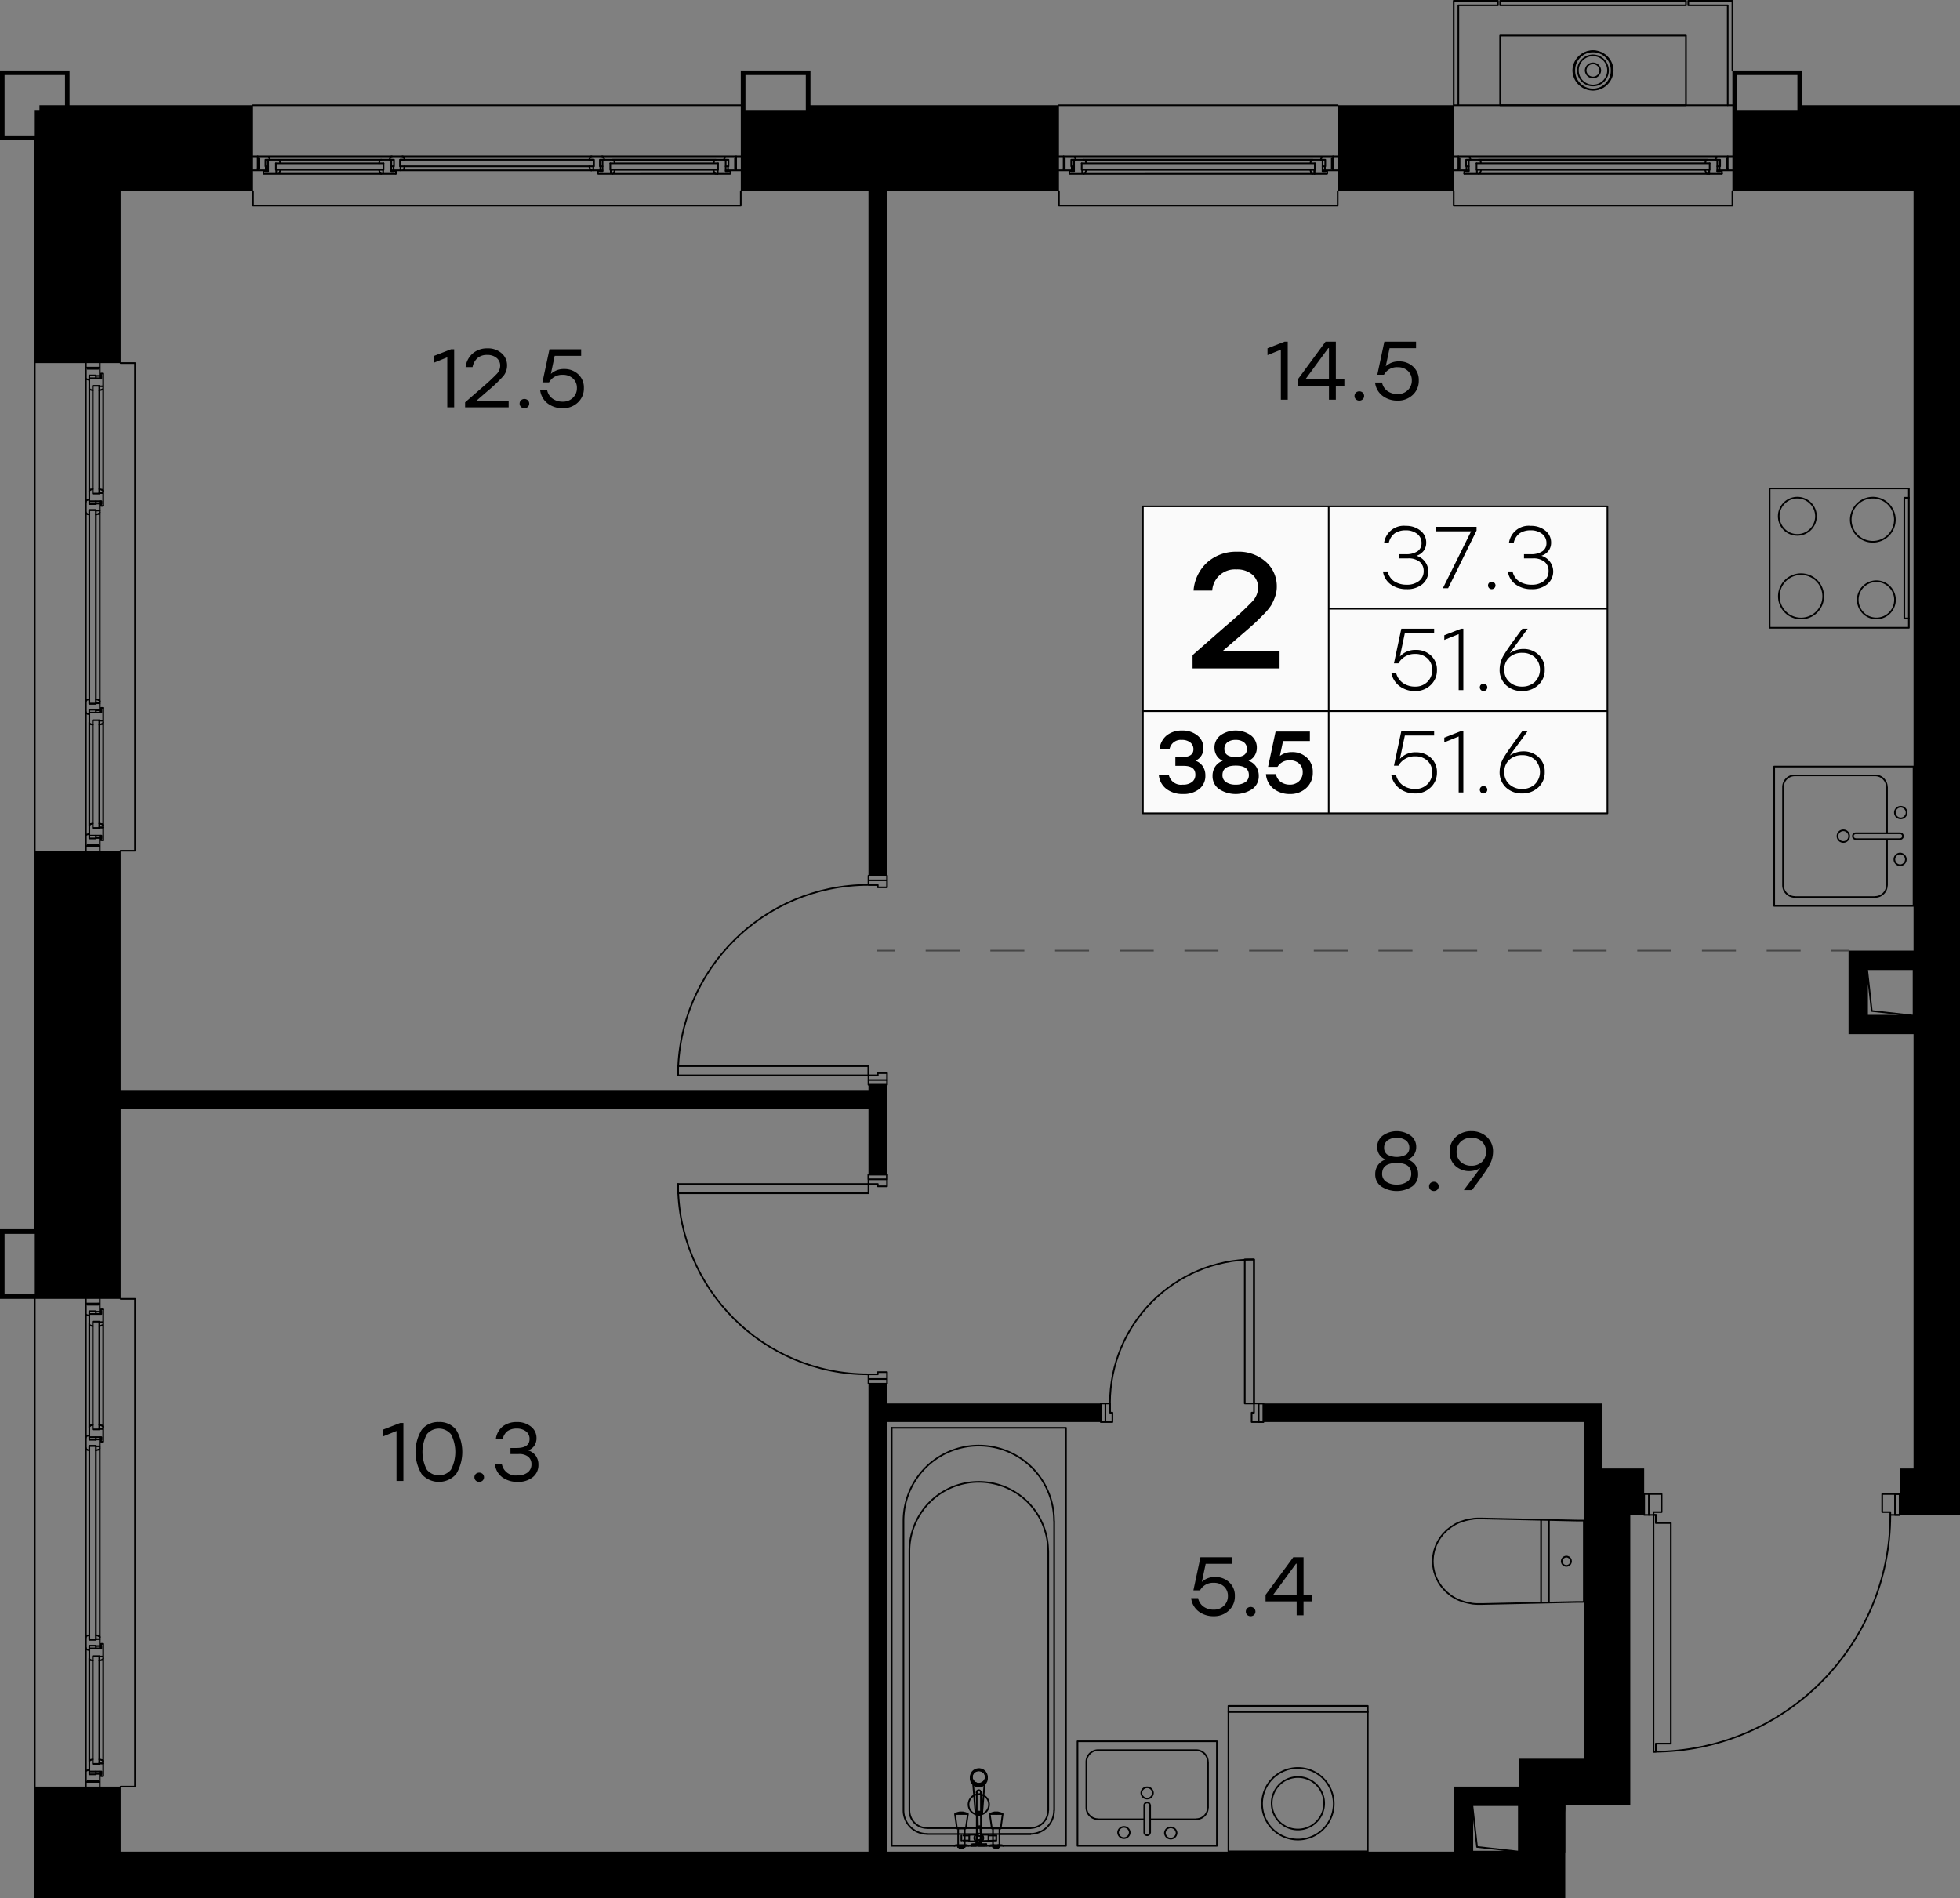 <svg version="1.1" xmlns="http://www.w3.org/2000/svg" xmlns:xlink="http://www.w3.org/1999/xlink" viewBox="0 0 239.235 231.685"><rect x="0" y="0" width="239.235" height="231.685" fill="#808080" stroke="none"/><path fill="none" stroke-width="0" d="M0 231.685V0h239.235v220.345h-48.18v11.34H0z"></path><path d="M14.73 23.335h16.055v1.755a.1.1 0 0 0 .1.1H90.42a.1.1 0 0 0 .1-.1v-1.755h38.635v1.755a.1.1 0 0 0 .1.1h34.02a.1.1 0 0 0 .1-.1v-1.755h13.96v1.755a.1.1 0 0 0 .1.1h34.02a.1.1 0 0 0 .1-.1v-1.755h22.01v155.91H193.32v35.43h-7.935v11.34H14.73v-7.835h1.755a.1.1 0 0 0 .1-.1v-59.535a.1.1 0 0 0-.1-.1H14.73V103.94h1.755a.1.1 0 0 0 .1-.1V44.32a.1.1 0 0 0-.1-.1H14.73V23.335Z" fill="none" stroke-width="0"></path><clipPath id="a"><path fill="none" stroke-width="0" d="M0 231.685V0h239.235v220.345h-48.18v11.34H0z"></path></clipPath><g data-name="3" clip-path="url(#a)"><g data-name="Окна" fill="none" stroke="#000" stroke-linecap="round" stroke-linejoin="round" stroke-width=".2"><path d="M4.245 264.28V158.545m0-8.505V17.11m125.01-4.26h34.02m-132.39 0H90.42M11.7 62.815l.33-.09m.15-.195v-.21m0 23.265-.015-.045-.03-.03-.03-.03-.03-.03-.045-.015"></path><path d="M12.18 85.63v-23.1.045l-.015.045-.03.03-.03.03-.03.03-.045.015.045-.015.03-.03.03-.03.03-.03.015-.045m0 23.265h-.48v.06h-.795v-.555l-.27.075m-.001-.004a.218.218 0 0 0-.149.206m0 .008v1.275m0-.008c0 .094.06.177.149.207"></path><path d="m10.635 87.115.27.075v-.555h.795v.06h.48v-1.11l-.015-.045-.03-.03-.03-.03-.03-.03-.045-.015-.33-.09m.42-37.695.33-.09m.15 12.375-.015-.045-.015-.03-.045-.045-.03-.015-.045-.015"></path><path d="M12.6 59.98V47.365v.045l-.015.045-.015.03-.045.03-.03.03-.045.015.045-.015.03-.03.045-.03.015-.03.015-.045m-.27-1.59v-.225h.27v1.56h-.48.48v.21m-1.545.21.27.075m-.42-.27v12.585m1.68-14.37h.015m0 16.14v-.015m-.27-.195v-.345m-1.41-13.725.03.045.03.03.03.03.045.015-.045-.015-.03-.03-.03-.03-.03-.045-.015-.045v-.045V59.98m.15-.21-.045.015-.03.03-.03.03-.03.045"></path><path d="M10.905 61.18h1.47v.345h-.045v.225h.255l.015-.015V60.19h-.48.48v-.255l-.015-.045-.015-.03-.045-.045-.03-.015-.045-.015-.33-.09m-.795 0-.27.075-.045.015-.03.03-.03.03-.03.045-.015.045v1.035m1.215 27.495.33-.09m.15 12.375-.015-.045-.015-.03-.045-.03-.03-.03-.045-.015"></path><path d="M12.6 100.795V88.18v.045l-.015.045-.015.03-.045.03-.03.03-.045.015.045-.015.03-.03.045-.03.015-.03.015-.045m-.48 12.78h.48"></path><path d="m11.325 100.51-.27.075-.045.015-.03.03-.03.03-.03.045-.015.045v1.245h1.47v.345h-.045v.225h.27v-1.815l-.015-.045-.015-.03-.045-.03-.03-.03-.045-.015-.33-.09m-1.215-12.33v-.99m1.425-.555v-.225h.27v1.56h-.48.48v.21m-1.545.21.27.075m-.42-.27v12.585"></path><path d="M12.585 86.41h.015v.015m0 16.14v-.015m-.27-.21v-.345M10.92 88.27l.03.045.03.03.03.03.045.015-.045-.015-.03-.03-.03-.03-.03-.045-.015-.045v-.045 12.615m.15-.21-.045.015-.03.03-.03.03-.03.045m1.2.3h.48m-2.115-14.1v15.165m1.695-15.375v.285m0 15.015v.285m-.48 0v-.285m0-15.015v-.255M10.485 62.53v23.1m0-39.54v15.165M12.18 45.88v.285m0 15.015v.285m-.48 0v-.285m0-15.015v-.285m.48 57.39h-.195m-1.5.57v-1.815l.015-.045.015-.045.03-.03.045-.03.045-.015.27-.075v.555h.795v-.06h.48v1.56m-.195-58.965h.195m0-.555v1.56h-.48v-.06h-.795v.555l-.27-.075-.045-.015-.045-.03-.03-.03-.015-.045-.015-.045V44.32M11.7 177.04l.33-.09m.15-.195v-.21m0 23.28-.015-.045-.03-.045-.03-.03-.03-.015-.045-.015"></path><path d="M12.18 199.87v-23.115.045l-.015.045-.03.045-.03.03-.03.015-.045.015.045-.015.03-.015.03-.03.03-.045.015-.045m0 23.28h-.48v.06h-.795v-.555l-.27.075m-.001-.004a.218.218 0 0 0-.149.206m0 .008v1.275m0-.008c0 .094.06.177.149.207"></path><path d="m10.635 201.355.27.075v-.555h.795v.045h.48v-1.095l-.015-.045-.03-.045-.03-.03-.03-.015-.045-.015-.33-.09m.42-37.71.33-.09m.15 12.375-.015-.03-.015-.045-.045-.03-.03-.03-.045-.015"></path><path d="M12.6 174.205V161.59v.045l-.015.045-.015.045-.045.03-.03.015-.045.015.045-.015.03-.015.045-.03.015-.045.015-.045m-.27-1.59v-.225h.255v.015h.015v1.545h-.48.48v.21m-1.545.21.27.075m-.42-.27v12.6"></path><path d="M12.585 159.82v.015h.015m0 16.14v-.015m-.27-.21v-.315m-1.41-13.74.03.03.03.045.03.015.045.015-.045-.015-.03-.015-.03-.045-.03-.03-.015-.045v-.06 12.615m.15-.21-.045.03-.03.015-.03.045-.03.03m-.015 1.305h1.47v.33h-.045v.225h.27v-1.545h-.48.48v-.27l-.015-.03-.015-.045-.045-.03-.03-.03-.045-.015-.33-.09"></path><path d="m11.325 173.92-.27.075-.045.03-.03.015-.03.045-.03.03-.015.045v1.05m1.215 27.495.33-.09m.15 12.375-.015-.045-.015-.045-.045-.03-.03-.015-.045-.015"></path><path d="M12.6 215.035V202.42v.045l-.015.03-.015.045-.045.03-.03.03-.045.015.045-.015.03-.03.045-.03.015-.045.015-.03m-.48 12.78h.48"></path><path d="m11.325 214.75-.27.075-.045.015-.03.015-.03.045-.03.03-.015.045v1.26h1.47v.345h-.045v.225h.255v-.015h.015v-1.8l-.015-.045-.015-.045-.045-.03-.03-.015-.045-.015-.33-.09m-1.215-12.33v-.99m1.425-.555v-.225h.27v1.545h-.48.48v.225m-1.545.21.27.075m-.42-.285v12.6m1.68-14.37h.015m0 16.14v-.015m-.27-.195v-.345"></path><path d="m10.92 202.51.03.03.03.045.03.03.045.015-.045-.015-.03-.03-.03-.045-.03-.03-.015-.045v-.045 12.615m.15-.21-.045.015-.03.015-.03.045-.03.03m1.2.315h.48m-2.115-14.1v15.165m1.695-15.375v.27m0 15.03v.285m-.48 0v-.285m0-15.03v-.285m-1.215-24.165v23.115m0-39.555v15.165m1.695-15.375v.285m0 15.03v.285m-.48 0v-.285m0-15.03v-.285m-1.215 25.335v.015m1.695 32.055h-.195m-1.5.57v-1.815l.015-.045.015-.045.03-.03.045-.03.045-.015.27-.075v.555h.795v-.06h.48v1.56m-.195-58.965h.195m0-.57v1.56h-.48v-.06h-.795v.555l-.27-.075-.045-.015-.045-.03-.03-.03-.015-.045-.015-.03v-1.83M180.69 21.055l.09-.33m27.63.495h-27.915l.045-.015.03-.015.045-.015.03-.03.03-.045.015-.045-.015.045-.03.045-.03.03-.045.015-.03.015m27.675-.15.015.045.03.045.03.03.03.015.045.015m.255.015v-.495"></path><path d="m208.125 20.725.09.33.015.045.03.045.03.03.03.015.045.015.045.015h1.74l.015-.015h.015v-.27h-.225v.045h-.345v-1.47h-1.245l-.045.015-.045.03-.03.03-.03.03-.015.045-.075.285m.555 0h-28.455m.27 1.275h-.225v-.495.495h-1.53v-.015h-.015v-.27h.225m1.83-.99-.075-.285m27.69-.15h-27.9"></path><path d="M210.165 21.205h.015v-.015m-31.44.015h-.015m30.885-.27h.345m-1.635-1.41-.045.03-.03.03-.03.03-.015.045m.21-.15h-27.915.045l.045.015.03.03.045.03.015.03.03.045-.03-.045-.015-.03-.045-.03-.03-.03m28.035 1.695v-.495m1.065-1.635H179.22m30.675 1.695h-.285m-30.33 0h-.285m0-.48h.285m30.33 0h.285m.99.285v.195m.57 0h-1.56v-.48h.06v-.795h-.555l.075-.27.015-.045.03-.045.03-.03.045-.015.045-.015h1.815m-33.45 1.695v-.195m-.57-1.5h1.83l.045.015.03.015.045.03.015.045.03.045.06.27h-.54v.795h.045v.48h-1.56m-128.13-.15.075-.33m-.495.48h.225m23.1 0h-23.1.03l.045-.015.045-.03.03-.03.03-.03.015-.045-.015.045-.03.03-.03.03-.045.03-.045.015"></path><path d="m72.015 20.635.015.045.015.03.045.03.03.03.045.015"></path><path d="m71.925 20.305.09.33.015.045.015.03.045.03.03.03.045.015h.255v-.48h.06v-.795h-.555l.075-.27m.203-.15a.218.218 0 0 0-.207.149m.214-.149h1.275m.199.149a.218.218 0 0 0-.206-.15"></path><path d="m73.695 19.24.075.27h-.555v.795h.06v.48h-.855m-38.28.27.075-.33m12.33.495h-12.6l.03-.015.045-.015.045-.015.03-.03.03-.045.015-.045-.015.045-.03.045-.03.03-.045.015-.045.015m12.375-.15.03.045.015.045.03.03.045.015.045.015m.3-1.26h-13.14m.27 1.275h-.225v-.495.495h-1.53v-.015h-.015v-.015h-.015v-.255h.24m1.815-.99-.06-.285m12.39-.15h-12.6m14.37 1.695v-.015h.015m-16.14.015h-.015m15.585-.27h.33m-1.635-1.41-.03.03-.045.03-.015.03-.03.045m.21-.15h-12.6.045l.045.015.03.03.045.03.015.03.03.045-.03-.045-.015-.03-.045-.03-.03-.03"></path><path d="m46.275 20.725.075.33.03.045.015.045.03.03.045.015.045.015.03.015h.225v-.495.495h1.53v-.015h.015v-.015h.015v-.255h-.24v.045h-.33v-1.47m-.21 0H46.5l-.045.015-.03.03-.045.03-.015.03-.03.045-.06.285m28.68 1.11.09-.33m12.33.495H74.76l.045-.015.045-.015.03-.015.03-.03.03-.045.015-.045-.015.045-.03.045-.03.03-.03.015-.045.015m12.375-.15.015.045.015.045.045.03.03.015.045.015m.255.015v-.495"></path><path d="m87.09 20.725.09.33.015.045.015.045.045.03.03.015.045.015.045.015h1.74v-.015h.015l.015-.015v-.255h-.225v.045h-.345v-1.47H87.33l-.045.015-.045.03-.03.03-.03.03-.015.045-.075.285m.555 0H74.49m-.72-.435h.99m0 1.71h-.21v-.495.495h-1.53l-.015-.015h-.015v-.27h.225m1.83-.99-.075-.285m12.39-.15H74.775m14.355 1.695.015-.015m-16.14.015h-.015m15.585-.27h.345"></path><path d="m87.285 19.525-.045.03-.03.03-.03.03-.015.045m.21-.15H74.76h.045l.045.015.045.03.03.03.03.03.015.045-.015-.045-.03-.03-.03-.03-.045-.03m12.735 1.695v-.495m1.065-1.635H73.485m15.375 1.695h-.285m-15.03 0h-.27m0-.48h.27m15.03 0h.285M72.21 19.09h-23.1m-1.275 0H32.67m15.375 1.695h-.285m-15.03 0h-.285m0-.48h.285m15.03 0h.285m41.805.285v.195m.57 0h-1.56v-.48h.06v-.795h-.555l.075-.27.015-.045.03-.045.03-.03.045-.015.045-.015h1.815m-58.965 1.695v-.195m-.57-1.5h1.83l.045.015.03.015.045.03.015.045.03.045.06.27h-.54v.795h.045v.48h-1.56m101.61.27.09-.33m27.63.495H132.3l.045-.015.045-.015.03-.015.03-.03.03-.045.015-.045-.015.045-.03.045-.03.03-.03.015-.045.015m27.675-.15.015.045.03.045.03.03.045.015.045.015m.255.015v-.495"></path><path d="m159.945 20.725.075.33.015.045.03.045.03.03.045.015.045.015.03.015h1.755v-.015h.015v-.015H162v-.255h-.24v.045h-.33v-1.47h-1.26l-.045.015-.03.03-.045.03-.015.03-.03.045-.06.285m.54 0H132.03m.27 1.275h-.21v-.495.495h-1.53l-.015-.015h-.015v-.27h.225m1.83-.99-.075-.285m27.705-.15h-27.9m29.67 1.695v-.015m-31.44.015h-.015m30.9-.27h.33"></path><path d="m160.125 19.525-.03.03-.045.03-.015.03-.03.045m.21-.15H132.3h.045l.045.015.045.03.03.03.03.03.015.045-.015-.045-.03-.03-.03-.03-.045-.03m28.05 1.695v-.495m1.05-1.635h-30.465m30.69 1.695h-.285m-30.33 0h-.285m0-.48h.285m30.33 0h.285m.99.285v.195m.57 0h-1.56v-.48h.045v-.795h-.54l.06-.27.03-.045.015-.045.045-.03.03-.015.045-.015h1.83m-33.45 1.695v-.195m-.57-1.5h1.815l.045.015.045.015.03.03.03.045.015.045.075.27h-.555v.795h.06v.48h-1.56m48.75-7.935V.655h4.83V.1h-5.4v12.75h34.02"></path><path d="M211.455 8.605V.1h-5.385v.555h4.815V12.85m-5.1-12.195V.1h-22.68v.555h22.68m0 12.195h-22.68V4.345h22.68v8.505"></path><path d="M196.845 8.598a2.408 2.408 0 0 0-4.815 0m0 0a2.408 2.408 0 0 0 4.815 0h0"></path><path d="M196.275 8.598a1.837 1.837 0 1 0-3.675-.01v.01m0 0a1.837 1.837 0 0 0 3.675 0"></path><path d="M195.33 8.598a.893.893 0 0 0-1.785 0m0 0a.893.893 0 0 0 1.785 0"></path><path d="M196.71 8.598a2.273 2.273 0 1 0-4.545 0m0 0a2.273 2.273 0 1 0 4.545 0m-33.435 14.737v1.755h-34.02v-1.755m.57-4.05h.135v1.305h-.135v-1.5m32.88 0v1.5h-.15v-1.305h.15m-2.22 1.11v.33-.78.45M132.3 19.51h-1.2v1.47h-.345v-.045h.345m.93-.21v-.78.78h28.455m50.97 2.61v1.755h-34.02v-1.755M14.73 44.32h1.755v59.52H14.73m0 54.705h1.755v59.535H14.73M90.42 23.335v1.755H30.885v-1.755m.57-4.05h.15v1.305h-.15v-1.5m58.395 0v1.5h-.135v-1.305h.135m-40.965 1.02h-.045v-.795h.54l-.06-.27m-.011-.001a.218.218 0 0 0-.206-.15m.007.001h-1.275m-.007 0a.218.218 0 0 0-.207.149"></path><path d="m47.625 19.24-.075.27h.54v.795h-.045v.48h.84v-.48m38.76.09v.33-.78.45m-14.1-.885v1.47h-.33v-.045h.33m.945-.21v-.78.78h13.155m-40.83-.33v.33-.78.45m-12.87-.885H32.73v1.47h-.33v-.045h.33m.945-.21v-.78.78h13.14"></path><path d="M72.48 19.96v-.45H48.84v.795h23.64v-.345m105.525-.675h.15v1.305h-.15v-1.5m32.88 0v1.5h-.135v-1.305h.135m-2.205 1.11v.33-.78.45m-28.185-.885h-1.215v1.47h-.33v-.045h.33m.945-.21v-.78.78h28.455m-198 138.39v.15h1.305v-.15h-1.5m0 58.395h1.5v-.15H10.68v.15m1.02-41.76h-.795v-.54l-.27.06m-.001-.004a.218.218 0 0 0-.149.207m0 .007v1.275m0-.008c0 .094.06.177.149.207"></path><path d="m10.635 176.965.27.075v-.555h.795v.06h.48v-.84h-.48v.045m-.375 26.4h.795-.795v13.155h.795V202.15m.21-.945v-.33h.045v.33h-1.47m.42 14.1h.795m-.795-53.985h.795-.795v13.155h.795V161.32m.21-.93v-.345h.045v.345h-1.47v1.2m.42 12.885h.795"></path><path d="M11.58 176.485h-.675v23.655h.795v-23.655h-.12m-.9-131.61v.15h1.305v-.15h-1.5m0 58.395h1.5v-.135H10.68v.135m1.02-41.745h-.795v-.555l-.27.075m-.001-.004a.218.218 0 0 0-.149.206m0 .008v1.275m0-.008c0 .094.06.177.149.207"></path><path d="m10.635 62.74.27.075v-.555h.795v.06h.48v-.855h-.48v.06m-.375 26.385h.795-.795v13.155h.795V87.91m.21-.93v-.345h.045v.345h-1.47m.42 14.085h.795m-.795-53.97h.795-.795V60.25h.795V47.095m.21-.93v-.345h.045v.345h-1.47v1.2m.42 12.885h.795"></path><path d="M11.58 62.26h-.675V85.9h.795V62.26h-.12"></path></g><g data-name="Двери" fill="none" stroke="#000" stroke-linecap="round" stroke-linejoin="round" stroke-width=".2"><path d="M201.817 213.82c15.968 0 28.913-12.945 28.913-28.912v0m0 .007h1.14m-30.615 0h.855m-.285 0v-.345h.99v-2.205h-1.56"></path><path d="M231.87 182.365h-2.13v2.205h.99v.345M106.005 143.38v1.14h1.14v.285h1.125v-1.425m-2.265-13.245v1.695m2.265 0v-.84h-1.125v.27h-1.14m48.195 40.05h-1.14m48.765 13.605h.285v.99h1.83v26.925h-1.83v.99h-.285v-28.905m-.57-2.55h-.57v2.55h.57v-2.55"></path><path d="M231.3 182.365v2.55h.57v-2.55h-.57m-148.53-36.72v-1.125h23.235v1.125H82.77"></path><path d="M82.755 144.512c0 12.837 10.406 23.243 23.242 23.243h0m.008 0v.57h2.265v.57h-2.265v-.57h2.265v-.84h-1.125v.27h-1.14m2.265-23.805v-.57h-2.265v.57h2.265m-2.265-13.815H82.77v1.125h23.235v-1.125m2.265 1.695h-2.265v.57h2.265v-.57"></path><path d="M105.998 108.01c-12.837 0-23.243 10.406-23.243 23.242m23.25-23.227h1.14v.285h1.125v-1.425h-2.265v.57h2.265-2.265v.57m45.93 45.705h1.125v17.58h-1.125v-17.58"></path><path d="M154.2 173.575h-1.425v-1.14h.285V153.73m-.007 0c-9.706 0-17.573 7.867-17.573 17.572m.015.008h-.57v2.265h-.57v-2.265h.57v2.265h.855v-1.14h-.285v-1.125"></path><path d="M153.63 173.575h.57v-2.265h-.57v2.265"></path></g><g data-name="CУ Кухни" fill="none" stroke="#000" stroke-linecap="round" stroke-linejoin="round" stroke-width=".2"><path d="M119.22 223.87h-2.19m8.76 0h-6.06m-.3-.72h.09m1.695 0h4.575m-8.22 2.49v-.18m-.45 0v.18m4.71 0v-.18m-.45 0v.18m-2.22-.84.015.015.015.015.015.015h.03l.015.015.015.015h.03l.015.015h.045l.015.015h.21l.03-.015h.015l.015-.015h.03l.015-.015h.03l.015-.015.015-.015h.015l.03-.015.015-.015.015-.015.015-.015.015-.015.015-.015.015-.015.015-.015.015-.015.015-.015.015-.03.015-.015v-.015l.015-.015.015-.03v-.015l.015-.03v-.03l.015-.03v-.06l.015-.03v-.045l-.015-.015v-.09l-.015-.015v-.03l-.015-.015v-.015l-.015-.03v-.015l-.015-.015-.015-.03-.015-.015v-.015l-.015-.015-.015-.015-.015-.015-.015-.015-.015-.015-.015-.015-.03-.015-.015-.015-.015-.015-.015-.015-.015-.015h-.03l-.015-.015h-.015l-.03-.015h-.015l-.03-.015h-.03l-.03-.015h-.165l-.015.015h-.045l-.03.015h-.015l-.015.015h-.03l-.015.015-.015.015-.03.015h-.015l-.015.015-.015.015-.015.015-.015.015-.015.015-.015.015-.015.015-.015.015-.015.03-.015.015-.015.015v.015l-.015.03-.015.015v.015l-.015.03v.015l-.015.015v.075l-.015.015v.12l.015.015v.045l.015.015v.045l.015.015.015.03v.015l.015.015.015.03v.015l.015.015.015.015.015.015.015.03.015.015.015.015.015.015h.015l.03.015m.387-3.643a1.746 1.746 0 0 0-.08-.002m.001.105c.032 0 .065-.001.096-.003m.013-.001c.037-.002.072-.006.1-.01m.008-.001c.078-.014.108-.033.08-.051m-.3-.039h-.054m-.103.008-.041.005m-.02.002c-.117.021-.116.054.003.075m.007.001c.03.004.064.008.101.01m.086.049-.049.001m.129 0-.056-.001m0 .105h.017m-.16-.09.03 1.62m-.795 2.16v.21m1.83 0v-.21m-1.08-2.16-.165 2.16m.66 0-.165-2.16m-.495 2.16h.03m.06 0h.045m.03 0h.045m.03 0h.18m.03 0h.045m.03 0h.045m.06 0h.03-.66m.251-3.512h.007m.065-.103h-.016m-.123.007a.8.8 0 0 0-.046.006m.381.002a.658.658 0 0 0-.043-.006m.043-.339a.77.77 0 0 0-.058-.008m-.141-.007c-.023 0-.047 0-.07.002m-.066.005a.756.756 0 0 0-.058.008m0 .075a.756.756 0 0 0 .058.008m.067.005.071.002m.001 0c.065 0 .13-.005.196-.015m.801-4.14v-.18m-.3.795v.06m0 .015-.27 3.42m-1.391-4.043a.973.973 0 0 0 .1.237m.606.457c.278.074.576.025.816-.135a.98.98 0 0 0 .432-.696m-1.677.596c.115.106.253.185.403.228m-.58-.45a.988.988 0 0 0 .158.203m-.282-.552a.949.949 0 0 0 .024.111m1.661.549h-.015v.015h-.015"></path><path d="M120.09 217.735v.015h-.015l-.015.015h-.015v.015h-.03l-.015.015h-.015l-.015.015-.03.015h-.015l-.015.015h-.03l-.015.015h-.03l-.015.015h-.045l-.015.015h-.045v.015h-.09l-.015.015h-.27l-.03-.015h-.075l-.015-.015h-.03m-.015 0-.015-.015h-.045l-.015-.015h-.015l-.015-.015h-.03l-.015-.015h-.015l-.015-.015h-.015l-.015-.015h-.015l-.015-.015h-.015l-.015-.015h-.03v-.015h-.015v-.015h-.03l-.015-.015h-.015v-.015h-.015v.015l.015.015v.015h.015v.015l.015.015.015.015.015.015.015.015.015.015.015.015.015.015h.015l.015.015.015.015.015.015h.015l.015.015.03.015h.015l.015.015h.015l.015.015h.015l.03.015h.015l.015.015h.015l.03.015m.06.015h.03l.015.015h.015m.045 0h.165"></path><path d="M119.61 218.05h.015l.015-.015h.06l.015-.015h.015l.015-.015h.045l.015-.015h.015l.015-.015h.015l.015-.015h.015l.015-.015h.015l.015-.015.015-.015h.015l.015-.015.015-.015H120l.015-.015.015-.015h.015l.015-.015v-.015h.015l.015-.015.015-.015v-.015h.015v-.015h.015v-.015h.015v-.015l.015-.015v-.015.015l-.015.015v.015h-.015v.015h-.015v.015l-.015.015h-.015v.015l-.015.015-.015.015h-.015l-.015.015v.015h-.015l-.015.015h-.015l-.015.015-.015.015-.015.015h-.015l-.015.015h-.015l-.015.015-.015.015h-.03l-.015.015h-.015l-.015.015h-.03l-.015.015h-.03l-.015.015h-.06l-.015.015h-.3l-.015-.015h-.06l-.015-.015h-.03l-.015-.015h-.03l-.015-.015h-.015l-.015-.015h-.03l-.015-.015h-.015v-.015h-.015l-.015-.015h-.015l-.015-.015h-.015l-.015-.015v-.015h-.015l-.015-.015h-.015l-.015-.015v-.015h-.015l-.015-.015-.015-.015-.015-.015-.015-.015-.015-.015v-.015h-.015v-.015h-.015v-.03h-.015m.39 3.441a.612.612 0 0 0-.061.012m.138-.022a.707.707 0 0 0-.072.009m.187-.018a1.999 1.999 0 0 0-.095.007m.207-.009c-.032 0-.064 0-.096.002m.192 0a2.603 2.603 0 0 0-.093-.002m.211.009a2.032 2.032 0 0 0-.095-.006m.187.017a1.702 1.702 0 0 0-.077-.01m.142.023a.664.664 0 0 0-.064-.013m-.864-3.633c.07.06.15.11.236.145m-.273-.179.026.024m-.066-.067.031.034m-.241-.574c.002.18.063.354.173.496"></path><path d="M119.162 217.664c.155.06.325.072.488.036m.636-.597a.82.82 0 0 0 .029-.206m-.321.643a.833.833 0 0 0 .275-.383m-.556.527a.853.853 0 0 0 .28-.143m-.783-1.447a.855.855 0 0 0-.241.12m.997 0a.86.86 0 0 0-.718-.13m.943.37a.838.838 0 0 0-.21-.229m.326.545a.823.823 0 0 0-.059-.207"></path><path d="M120.305 216.775a.82.82 0 0 0-.064-.213m-.039-.076a.837.837 0 0 0-.226-.25m-.016-.011a.858.858 0 0 0-.443-.154m-.034-.001a.864.864 0 0 0-.235.028m-.07.022a.851.851 0 0 0-.203.105m-2.05 6.955h-.12l-.24-1.755.045-.03.06-.03.06-.03.06-.015.045-.03.06-.015.06-.015.06-.015.06-.015.06-.015h.39l.075.015.06.015.06.015.06.015.06.015.045.015.06.03.06.015.06.03.045.03.03.015-.255 1.755h-.12m-.72 0H117m.915 2.04h.075l.03.015h.03l.03.015h.015l.015.015h.03l.015.015h.015l.015.015.015.015m-1.71 0 .03-.015.015-.015h.015l.015-.015.03-.015h.03l.015-.015h.045l.03-.015h.06m.885 0h.255-1.125.87m3.09.09.015-.015.015-.015h.03l.015-.015.015-.015h.045l.015-.015h.045l.015-.015h.075m1.125 0h.09l.015.015h.045l.015.015h.03l.015.015h.015l.015.015h.03l.015.015v.015m-.525-.09h.24-1.125.885m-.705-2.04h-.15l-.255-1.755.06-.03.06-.03.045-.03.06-.015.06-.03.06-.015.06-.015.06-.015.06-.015.06-.015h.39l.06.015.06.015.06.015.06.015.06.015.06.015.06.03.045.015.06.03.06.03.015.015-.24 1.755h-.12m.315-1.755h-.735m-.21 3.24h.075m.03 0h.06m.045-.615h-.165m-3.135 0h-.72m1.665.705h.06m.255 0 1.8-.09m-1.725.09h.045m-.3-.795h-.03m-1.05.795h.84m.585-3.465v3.12l-.015.015v.03l-.015.015v.015l-.015.015v.015h-.015v.015h-.015v.015h-.015v.015h-.015v.015h-.015l-.015.015h-.03l-.015.015h-.045l-.015.015h-.03l-.015-.015h-.06l-.015-.015h-.015v-.015h-.03v-.015h-.015v-.015h-.015l-.015-.015-.015-.015v-.015l-.015-.015v-.015h-.015v-.03l-.015-.015v-3.075m0-1.92v1.77m.51-.015v-2.28m0 .975v-.525m0-.045v-.525m0-.008a.264.264 0 0 0-.009-.067m-.501.075v1.14m2.775 5.535v-2.28m-.795 0v2.07m-3.45 0v-2.07m-.795 0v2.28"></path><path d="M119.695 224.226a.251.251 0 0 0-.022-.032m-.02-.022a.264.264 0 0 0-.034-.03m-.02-.012a.261.261 0 0 0-.043-.02m-.02-.006a.262.262 0 0 0-.047-.008m-.005-.001h-.017m-.021.001a.262.262 0 0 0-.046.008m-.021.006a.258.258 0 0 0-.043.02m-.02.013a.25.25 0 0 0-.034.029m-.02.022a.261.261 0 0 0-.022.032m.023.296.019.021m.054.042a.264.264 0 0 0 .043.02m.021.006a.266.266 0 0 0 .057.009m.021 0a.28.28 0 0 0 .058-.009m.021-.007a.263.263 0 0 0 .042-.02m.054-.041a.247.247 0 0 0 .025-.03m.017-.024a.267.267 0 0 0 .025-.058m-.504 0c.006.02.014.04.024.058m.482-5.646a.25.25 0 0 0 .007-.04m-.025.088a.26.26 0 0 0 .017-.044m-.068.116a.266.266 0 0 0 .042-.054m-.216.131a.282.282 0 0 0 .057-.009m-.136 0c.02.005.04.008.062.009m-.126-.035c.01.006.022.011.033.016m-.079-.051c.01.01.021.019.033.027m-.083-.088a.268.268 0 0 0 .028.038m.132-.423a.259.259 0 0 0-.06.024m-.004.002a.262.262 0 0 0-.089.085m.278-.114a.263.263 0 0 0-.114 0m.184.027a.27.27 0 0 0-.06-.024m97.59-145.727a2.707 2.707 0 1 0 0-.012M188.1 195.595V185.56m.96 0v10.02m-39.12 13.395h17.01m-5.325 11.197a3.203 3.203 0 1 0-6.405 0 3.203 3.203 0 0 0 6.405 0"></path><path d="M162.795 220.172a4.373 4.373 0 1 0-4.372 4.373h0a4.373 4.373 0 0 0 4.372-4.373m62.198-118.822a.712.712 0 1 0 0 1.425m0 0a.712.712 0 1 0 0-1.425m5.332 1.08v5.625m-1.448 1.425c.792 0 1.433-.641 1.433-1.432v0m-1.425 1.447h-9.81m-1.44-1.448c0 .792.641 1.433 1.433 1.433m-1.433-1.425v-11.97m1.432-1.44c-.79 0-1.432.641-1.432 1.432m1.44-1.432h9.81m1.425 1.432c0-.79-.641-1.432-1.433-1.432m1.448 1.44v5.625m1.673-3.24a.712.712 0 1 0 0 1.425m0 0a.712.712 0 1 0 0-1.425m-.06 3.945a.353.353 0 0 0 0-.705m.007.72H226.5m-.007-.72a.353.353 0 0 0 0 .705m.007-.705h5.445m-.007 2.475a.712.712 0 0 0 0 1.425m0 0a.713.713 0 0 0 0-1.425"></path><path d="M233.565 110.575h-17.01v-17.01h17.01v17.01M140.73 218.852a.713.713 0 0 0-1.425 0m0 0a.713.713 0 0 0 1.425 0m-1.065 3.218h-5.625m-1.44-1.448c0 .792.641 1.433 1.433 1.433m-1.433-1.425v-5.565m1.432-1.44c-.79 0-1.432.641-1.432 1.432m1.44-1.432h11.97m1.425 1.432c0-.79-.641-1.432-1.433-1.432m1.448 1.44v5.565m-1.448 1.425c.792 0 1.433-.641 1.433-1.432v0m-1.425 1.447h-5.625m3.225 1.672a.713.713 0 0 0-1.425 0m0 0a.713.713 0 0 0 1.425 0m-3.945-.06a.353.353 0 0 0 .705.005v-.005m.015.008v-3.33m-.015-.008a.353.353 0 0 0-.705-.004v.004m0 .008v3.33m-1.77-.008a.713.713 0 0 0-1.425 0m0 0a.713.713 0 0 0 1.425 0"></path><path d="M148.53 225.31h-17.01v-12.765h17.01v12.765m-28.825-6.603a.247.247 0 0 0-.114-.144m-.351.083a.262.262 0 0 0-.03.186m.004 5.458a.263.263 0 0 0-.004.12m.515 0a.263.263 0 0 0-.004-.12m-2.181 1.17h.21-.795.195m4.65 0h.195-.795.195m-3.855-2.28h.09-.09m-.285 0h.195-.195m-.255 0h.06-.06m4.8 0h.075-.075m-.3 0h.105-.105m-.285 0h.105-.105m-3.465 2.28v-.21m3.45 0v.21m-1.395-.705h.84v-.795.06m-2.34.72v-.78h.93m-.93.54v-.285.285m0 .165v-.15.15m-.96 0v-.615.615m4.26-.15v.15-.615.465m-.96 0v.075-.075m0-.225v.21-.21m0-.33h-.93m-2.175.705h.765m3.09-.615h-.75m.96-2.625h-.75.75m-.51 1.755h.51-.105m-.195 0h-.09.105m.18 0h.645-.045m-.795 2.04h-.075.075m.57 0h-.06.06"></path><path d="M122.01 225.31h8.1v-51.03h-21.27 21.27v51.03h-9.36.435m.63 0h.045m-.525 0h.06-.06.06m.09 0h.105-.105m-3.72 0h.165m-.375 0h.06m-.27 0h.075m-.33 0h.045m.42 0h.06-.06m-.315 0h.105-.105m-.27 0h.09-.09m1.125-3.885h-.75.75m-1.38 0h.63-.66m.765 1.755h.39m-.99 0h.495-.105"></path><path d="M118.815 217.435v.015l.015.015.015.015h.015v.015l.015.015.015.015.015.015h.015l.015.015.015.015.015.015.015.015h.015l.015.015.015.015h.015l.015.015h.015l.015.015h.015l.015.015h.03l.015.015h.015l.015.015h.03l.015.015h.045l.015.015h.06l.03.015h.18l.03-.015h.06l.015-.015h.045l.015-.015h.015l.03-.015h.03l.015-.015h.015l.015-.015h.015l.015-.015h.015l.015-.015h.015l.015-.015.015-.015.015-.015.015-.015H120l.015-.015.015-.015.015-.015h.015l.015-.015.015-.015v-.015l.015-.015.015-.015h.015v-.015l.015-.015.015-.015.015-.015v-.015l.015-.015.015-.015v-.015l.015-.015v-.015l.015-.015v-.015l.015-.015v-.015l.015-.03v-.015l.015-.015v-.03l.015-.015v-.045l.015-.015v-.105l.015-.015v-.09l-.015-.015v-.06m-1.35-.555-.015.015-.015.015-.015.015h-.015l-.015.015-.015.015-.015.015-.015.015-.015.015-.015.015-.015.015v.03l-.015.015-.015.015-.015.015-.015.015v.015l-.015.03-.015.015v.015l-.015.015v.03l-.015.015v.015l-.015.03v.015l-.015.015v.045l-.015.015v.06l-.015.03V217l.015.015v.06l.015.015v.045l.015.015v.03l.015.015v.015l.015.03v.015l.015.015v.015l.015.03.015.015v.015l.015.015.015.015.015.015v.03"></path><path d="M120.33 216.91v-.045l-.015-.015v-.06m-1.35-.555-.03.015-.015.015-.015.015-.03.015-.015.015-.015.015-.015.03-.015.015-.015.015-.015.03-.015.015-.015.015-.015.03-.015.015-.015.03v.015l-.015.03-.015.015v.03l-.015.03v.015l-.015.03v.015l-.015.03v.075l-.015.03v.075m.45 4.275h-.015v.03l.015.015h.03v.015h.045l.015.015h.09l.015.015h.42l.015-.015h.09l.015-.015h.045v-.015h.03v-.015h.015v-.03h-.03v-.015h-.015"></path><path d="M120.465 217v-.195l-.015-.03v-.075l-.015-.015v-.03l-.015-.015v-.03l-.015-.03v-.015l-.015-.03-.015-.03-.015-.015v-.03l-.015-.015-.015-.03-.015-.015-.015-.03-.015-.015-.015-.03-.015-.015-.015-.03-.015-.015-.03-.015-.015-.03-.015-.015-.03-.015-.015-.015-.015-.015-.03-.03-.015-.015-.03-.015-.015-.015-.03-.015-.015-.015h-.03l-.03-.015-.015-.015-.03-.015h-.015l-.03-.015-.03-.015h-.015l-.03-.015h-.045l-.03-.015h-.045l-.03-.015h-.24l-.03.015h-.045l-.015.015h-.06l-.015.015h-.03l-.03.015-.015.015h-.03l-.03.015-.015.015h-.03l-.015.015-.03.015-.015.015-.03.015-.03.015-.015.015-.015.015-.03.015-.015.03-.03.015-.015.015-.015.015-.015.03-.03.015-.015.015-.015.03-.015.015-.015.03-.015.015-.015.03-.015.015-.015.03-.015.015v.03l-.015.03-.015.015v.03l-.015.015v.03l-.015.03v.015l-.015.03v.045l-.015.03v.27"></path><path d="M118.485 216.91v.3l.015.03v.045l.015.03v.03l.015.015v.045l.015.015v.03l.015.015.015.015v.03l.015.015v.015l.015.015.015.015v.015l.015.015v.015h.015v.015l.015.015v.015l.015.015h.015v.015l.015.015v.015h.015l.015.015v.015l.015.015h.015v.015l.015.015h.015l.015.015v.015h.015l.015.015.015.015.015.015h.015l.015.015h.015v.015h.015l.015.015h.015l.015.015h.015v.015h.015l.015.015h.015l.015.015h.03l.015.015h.015l.03.015.03.015h.03l.015.015h.06l.03.015h.075l.03.015h.12l.03-.015h.075l.03-.015h.06l.03-.015h.015l.03-.015h.015l.015-.015h.03l.015-.015.015-.015h.03l.015-.015h.015l.015-.015.015-.015H120l.015-.015h.015l.015-.015.015-.015.015-.015h.015l.015-.015.015-.015.015-.015h.015v-.015l.015-.015h.015v-.015l.015-.015.015-.015.015-.015.015-.015.015-.015.015-.015v-.015l.015-.015.015-.015v-.015l.015-.015v-.015h.015v-.015l.015-.015v-.015l.015-.015v-.015l.015-.015v-.015l.015-.015v-.015l.015-.015v-.03h.015v-.045l.015-.03v-.03l.015-.015v-.06l.015-.03v-.225l-.015-.03v-.045l-.015-.03v-.03l-.015-.015v-.045l-.015-.015v-.03l-.015-.015v-.015l-.015-.015v-.015l-.015-.015v-.015l-.015-.015v-.015l-.015-.015v-.015l-.015-.015v-.015h-.015l-.015-.015v-.015l-.015-.015v-.015h-.015v-.015l-.015-.015-.015-.015-.015-.015-.015-.015v-.015h-.015l-.015-.015v-.015h-.015l-.015-.015-.015-.015-.015-.015h-.015l-.015-.015-.015-.015-.015-.015h-.015l-.015-.015H120v-.015h-.015l-.015-.015h-.015l-.015-.015h-.015l-.015-.015h-.015l-.015-.015h-.015l-.015-.015h-.03l-.015-.015h-.015l-.03-.015h-.03l-.03-.015h-.045l-.03-.015h-.105l-.03-.015h-.045l-.03.015h-.105l-.03.015h-.045l-.03.015h-.03l-.03.015-.015.015h-.03l-.015.015h-.03l-.015.015h-.015v.015h-.015l-.015.015h-.015l-.015.015h-.015v.015h-.015l-.015.015h-.015l-.015.015h-.015v.015h-.015l-.015.015-.015.015-.015.015-.015.015h-.015v.015l-.015.015h-.015v.015l-.015.015-.015.015-.015.015-.015.015v.015h-.015v.015l-.015.015-.015.015-.015.015v.015l-.015.015v.015l-.015.015-.015.015v.015l-.015.015v.03l-.015.015v.015l-.015.015v.03l-.015.015v.03l-.015.015v.03l-.015.03v.045l-.015.03v.135m.57 4.11-.285-3.465m.945 3.495h.015l.015-.015h.015v-.015h-.015v-.015h-.03m-.48 0h-.03l-.015.015v.015h.015v.015h.03m.375.345h.09v-.015h.045v-.015h.015v-.015h-.015v-.015h-.045l-.015-.015m-.45.015h-.03v.015h-.015v.015h.015v.015h.03l.015.015h.075m.06 1.35h-.075v.03h.03l.015.015h.24l.015-.015h.03v-.015l-.015-.015h-.03m-1.005 2.385h.885-.885m.135-.21h.84m-.42 0h-.15m.48 0h-.09m.84.21h-1.08.33v-.21h.885-.57"></path><path d="m119.355 222.94.015.015h.075v.015h.06v-.015h.075v-.015h.015-.03v-.015h-.18l-.015.015h-.015m.015-1.485h-.015v.015h.03l.015.015h.15l.015-.015h.03l-.015-.015h-.045v-.015h-.12l-.015.015h-.03m.21-.03h.06v-.015h.075l.015-.015h.045v-.015h.015v-.015h-.015v-.015m-.18-.03h-.045m-.345.03h-.03v.015h-.015v.015h.015v.015h.045l.015.015h.075l.015.015h.03"></path><path d="M119.43 221.44h-.075l-.015.015h-.015v.015h.015v.015h.27v-.015h.015v-.015h-.03v-.015h-.045m-.03 0h-.045m.21-.255h-.015l-.015-.015h-.03m-.045.12h-.225l-.015.015h-.015v.015h.015v.015h.27v-.015h.015v-.015h-.015l-.015-.015h-.015m1.8 4.35h.45-.45m.33-.18h.09-.09m-.21 0h.105-.105m-4.38.18h.45-.45m.12-.18h.21-.21m4.83-2.31h3.72m-.008-.015a2.153 2.153 0 0 0 2.153-2.153m.015.008v-31.725m-.015-.008a8.468 8.468 0 0 0-16.935 0m0 .008v31.725m0-.008c0 1.19.964 2.153 2.152 2.153m.008.015h3.72m2.85 0h1.41m-3.33 0h1.41-2.25m1.914-3.995a1.253 1.253 0 0 0 .316 2.331m-.066-2.431c-.07.02-.139.045-.205.076m.53-.121a1.24 1.24 0 0 0-.132.008m-.033.004-.046.007m.188 2.486h.032m.272-.03a1.253 1.253 0 0 0 .312-2.33m-.046-.024a1.264 1.264 0 0 0-.184-.07m-.022-.024a1.166 1.166 0 0 0-.108-.024m.03.023-.037-.007m.107.024a1.444 1.444 0 0 0-.07-.017m-.144-.021a1.245 1.245 0 0 0-.098-.005m.173.014-.044-.006m.646 6.292h.66-1.44m1.725 0h-.18.18m-4.245-1.44h-3.795"></path><path d="M110.28 220.982a2.873 2.873 0 0 0 2.873 2.873m-2.873-2.865v-35.34m18.375-.008a9.187 9.187 0 1 0-18.375 0m18.39.008v35.34m-2.888 2.865a2.872 2.872 0 0 0 2.873-2.872v0m-2.865 2.887h-3.795"></path><path d="M116.76 225.31h-7.92v-51.03 51.03h10.29-1.095m-29.595 6.375v17.01h16.995v-17.01m22.68 0v.735l-.255 11.685v.585l.015.3.015.15.015.15.06.3.06.3.075.33.195.585.12.285.135.27.315.525.39.48.21.225.27.24.255.21.27.195.285.18.285.165.3.135.315.12.315.09.33.09.33.045.33.03.33.015.33-.015.33-.03.33-.045.33-.09.315-.09.3-.12.315-.135.285-.165.285-.165.27-.21.255-.21.255-.24.225-.225.39-.48.315-.525.135-.27.12-.285.195-.585.075-.33.12-.6.015-.15.015-.15.015-.3v-.585l-.255-11.67v-.615l-.03-.135m55.305-36.165v-9.915h-.75l-11.685-.255h-.57l-.3.015-.15.015-.15.03-.315.045-.3.06-.315.075-.585.195-.285.12-.27.135-.525.33-.48.375-.225.225-.255.255-.21.255-.195.27-.18.285-.15.285-.15.315-.105.3-.105.315-.075.33-.06.33-.03.33-.015.33.015.33.03.33.06.33.075.33.105.315.105.315.15.3.15.285.18.285.195.27.21.255.255.27.225.21.48.39.525.315.27.135.285.12.585.195.315.075.615.12.15.015.15.015.3.015h.57l11.67-.255h.63l.135-.015"></path><path d="M191.16 190h-.015l-.03.015h-.06l-.015.015h-.03l-.03.015-.03.015-.015.015h-.03l-.03.015-.015.03-.03.015-.015.015-.03.015-.015.03-.015.015-.03.03-.015.015-.015.03-.015.03v.015l-.015.03-.015.03v.03l-.015.015v.06l-.015.03v.09l.015.03v.06l.015.015v.03l.015.03.015.03v.015l.015.03.015.03.015.015.03.03.015.015.015.03.03.015.015.015.03.03.015.015.03.015.03.015h.015l.03.015.03.015h.03l.015.015h.03l.03.015h.15l.03-.015h.03l.015-.015h.03l.03-.015.03-.015h.015l.03-.015.03-.015.015-.015.03-.03.015-.015.03-.015.015-.03.015-.015.03-.03.015-.015.015-.03.015-.03v-.015l.015-.03.015-.03v-.03l.015-.015v-.06l.015-.03v-.09l-.015-.03v-.06l-.015-.015v-.03l-.015-.03-.015-.03v-.015l-.015-.03-.015-.03-.015-.015-.03-.03-.015-.015-.015-.03-.03-.015-.015-.015-.03-.015-.015-.03-.03-.015h-.03l-.015-.015-.03-.015-.03-.015h-.03l-.015-.015h-.06l-.03-.015h-.075m30.495-126.983a2.272 2.272 0 1 0-2.272 2.273h0a2.272 2.272 0 0 0 2.272-2.273m9.645 10.201a2.272 2.272 0 1 0-2.273 2.272h0a2.272 2.272 0 0 0 2.273-2.272m-.015-9.781a2.692 2.692 0 1 0-2.693 2.693h0a2.692 2.692 0 0 0 2.693-2.693v0M166.95 208.225h-17.01v17.76h17.01v-17.76"></path><path d="M232.995 76.63H216V59.62h16.995v17.01"></path><path d="M232.995 75.49h-.555V60.76h.555"></path></g><path d="M48.855 173.688h.384v7.087h-.84v-6.105l-1.63.658v-.83l2.086-.81Zm4.717-.112c.815-.04 1.6.316 2.106.957a5.233 5.233 0 0 1 0 5.396 2.795 2.795 0 0 1-4.207.006 5.223 5.223 0 0 1 0-5.407 2.53 2.53 0 0 1 2.1-.952Zm-1.473 5.817a1.911 1.911 0 0 0 2.946 0 4.661 4.661 0 0 0 0-4.324 1.911 1.911 0 0 0-2.946 0 4.66 4.66 0 0 0 0 4.324Zm5.974.521a.626.626 0 0 1 .84 0 .574.574 0 0 1 0 .81.626.626 0 0 1-.84 0 .574.574 0 0 1 0-.81Zm6.392-2.874c.371.108.697.336.927.647.225.323.34.71.329 1.103a1.863 1.863 0 0 1-.699 1.528 2.813 2.813 0 0 1-1.832.568 3.109 3.109 0 0 1-1.858-.547 2.256 2.256 0 0 1-.916-1.589h.85a1.695 1.695 0 0 0 1.913 1.336c.443.026.882-.103 1.24-.364.3-.24.467-.609.45-.992a1.155 1.155 0 0 0-.38-.907 1.77 1.77 0 0 0-1.199-.338h-.982v-.74h.74c1.059 0 1.589-.364 1.589-1.093a1.13 1.13 0 0 0-.43-.931 1.77 1.77 0 0 0-1.14-.345 1.909 1.909 0 0 0-1.093.29 1.57 1.57 0 0 0-.597.955h-.85a2.35 2.35 0 0 1 .876-1.544 2.772 2.772 0 0 1 1.685-.5 2.647 2.647 0 0 1 1.716.551c.441.338.695.867.683 1.423.006.323-.085.64-.263.911-.184.27-.45.472-.759.577ZM55.05 42.633h.385v7.087h-.84v-6.105l-1.63.659v-.83l2.085-.811Zm7.036 6.277v.81H56.77v-.607l2.055-1.792a23.9 23.9 0 0 0 1.827-1.701c.25-.263.393-.61.4-.972.01-.369-.15-.721-.435-.956a1.736 1.736 0 0 0-1.164-.37 1.718 1.718 0 0 0-1.175.39 1.95 1.95 0 0 0-.597 1.099h-.85a2.6 2.6 0 0 1 .87-1.67 2.65 2.65 0 0 1 1.792-.619 2.494 2.494 0 0 1 1.736.598c.432.376.675.925.663 1.498a2.01 2.01 0 0 1-.48 1.312 18.285 18.285 0 0 1-1.899 1.806l-1.356 1.175h3.928Zm1.504-.05a.626.626 0 0 1 .84 0 .574.574 0 0 1 0 .81.626.626 0 0 1-.84 0 .574.574 0 0 1 0-.81Zm5.268-3.817a2.438 2.438 0 0 1 1.717.638c.466.435.72 1.052.693 1.69.02.668-.25 1.312-.74 1.766a2.59 2.59 0 0 1-1.841.694 2.967 2.967 0 0 1-1.833-.577 2.366 2.366 0 0 1-.921-1.63h.85c.08.42.32.794.668 1.043.363.248.796.376 1.236.364a1.71 1.71 0 0 0 1.24-.476c.323-.308.501-.738.49-1.184a1.52 1.52 0 0 0-.486-1.175 1.759 1.759 0 0 0-1.235-.445 1.806 1.806 0 0 0-1.68.922h-.81l.86-4.04h3.868v.8h-3.23l-.466 2.207a2.3 2.3 0 0 1 1.62-.597Zm87.937-3.34h.385v7.087h-.84v-6.104l-1.63.658v-.83l2.085-.81Zm7.299 4.597v.789h-1.043v1.701h-.84v-1.7h-3.796v-.79l3.381-4.597h1.256V46.3h1.042Zm-4.748-.01 2.865.01v-3.807h-.081l-2.784 3.796Zm6.151 1.64a.626.626 0 0 1 .84 0 .574.574 0 0 1 0 .81.626.626 0 0 1-.84 0 .574.574 0 0 1 0-.81Zm5.269-3.816a2.438 2.438 0 0 1 1.716.638c.467.435.72 1.052.693 1.69a2.32 2.32 0 0 1-.739 1.767 2.59 2.59 0 0 1-1.842.693 2.966 2.966 0 0 1-1.833-.577 2.366 2.366 0 0 1-.921-1.63h.85c.081.42.32.794.668 1.043.364.249.796.376 1.236.364a1.71 1.71 0 0 0 1.24-.475c.323-.308.501-.739.49-1.185a1.52 1.52 0 0 0-.485-1.175 1.758 1.758 0 0 0-1.236-.445 1.806 1.806 0 0 0-1.68.922h-.81l.86-4.04h3.868v.8h-3.23l-.466 2.207a2.3 2.3 0 0 1 1.62-.597Zm-22.45 148.379a2.438 2.438 0 0 1 1.717.638c.466.435.72 1.053.693 1.69.02.668-.25 1.312-.74 1.767a2.59 2.59 0 0 1-1.841.693 2.967 2.967 0 0 1-1.833-.577 2.366 2.366 0 0 1-.921-1.63h.85c.08.42.32.794.668 1.043.363.249.796.376 1.236.364a1.71 1.71 0 0 0 1.24-.475c.323-.308.501-.739.49-1.185a1.52 1.52 0 0 0-.485-1.175 1.759 1.759 0 0 0-1.236-.445 1.806 1.806 0 0 0-1.68.922h-.81l.86-4.04h3.869v.8h-3.23l-.466 2.207a2.3 2.3 0 0 1 1.62-.597Zm3.914 3.817a.626.626 0 0 1 .84 0 .574.574 0 0 1 0 .81.626.626 0 0 1-.84 0 .574.574 0 0 1 0-.81Zm7.92-1.63v.789h-1.042v1.701h-.84v-1.701h-3.796v-.79l3.381-4.596h1.256v4.597h1.042Zm-4.747-.01 2.865.01v-3.807h-.081l-2.784 3.796Zm16.416-53.136c.38.116.71.355.941.678.227.33.344.723.334 1.124.02.59-.258 1.15-.738 1.493a3.464 3.464 0 0 1-3.751 0 1.762 1.762 0 0 1-.745-1.493c-.01-.4.108-.794.334-1.124a1.81 1.81 0 0 1 .942-.678 1.511 1.511 0 0 1-.764-.588 1.65 1.65 0 0 1-.269-.93 1.707 1.707 0 0 1 .679-1.408 2.953 2.953 0 0 1 3.396 0c.443.33.698.855.684 1.407.006.331-.09.656-.274.931a1.54 1.54 0 0 1-.77.588Zm-1.337 3.057c.453.02.901-.102 1.281-.35a1.12 1.12 0 0 0 .491-.966c0-.878-.59-1.317-1.772-1.316-1.188 0-1.781.439-1.781 1.316-.014.385.172.75.49.967.384.249.835.37 1.292.349Zm1.114-5.396a2.023 2.023 0 0 0-2.227 0c-.28.217-.44.557-.425.911a.987.987 0 0 0 .374.816 2.424 2.424 0 0 0 2.33 0 .988.988 0 0 0 .374-.816 1.097 1.097 0 0 0-.426-.91Zm3.002 5.215a.626.626 0 0 1 .84 0 .574.574 0 0 1 0 .81.626.626 0 0 1-.84 0 .574.574 0 0 1 0-.81Zm4.996-6.339a2.7 2.7 0 0 1 1.883.689c.515.48.792 1.16.76 1.863a3.338 3.338 0 0 1-.497 1.69c-.33.567-.989 1.505-1.974 2.815l-.111.141h-.982l2.014-2.693c-.401.24-.859.369-1.326.375a2.478 2.478 0 0 1-1.711-.633 2.196 2.196 0 0 1-.709-1.725 2.36 2.36 0 0 1 .76-1.823 2.69 2.69 0 0 1 1.893-.699Zm-.01 4.222c.479.02.947-.147 1.305-.466a1.772 1.772 0 0 0-.01-2.49 1.848 1.848 0 0 0-1.286-.466 1.83 1.83 0 0 0-1.285.476c-.345.32-.534.775-.515 1.246a1.59 1.59 0 0 0 .51 1.24c.353.31.811.476 1.281.46Z" data-name="Площади" stroke-width="0"></path><g data-name="Элементы этажа" fill="none" stroke="#000" stroke-linecap="round" stroke-linejoin="round" stroke-width=".2"><path d="M113.94 237.355v-5.67h-5.67v5.67h5.67l-5.1-.57-.57-5.1M239.805 123.4l-.57-5.1v5.67h5.67l-5.1-.57m-3.975 132.375v-24.09h-36.84v24.09h36.84l-33.795-3.045-3.045-21.045m40.98 22.215-1.86-22.215v24.09h13.32l-11.46-1.875m-43.245-33.555h-5.67v5.67h5.67v-5.67m31.74-96.945-.57-5.1v5.67h5.67l-5.1-.57m-43.08 102.615v-5.67h-5.67v5.67h5.67l-5.1-.57-.57-5.1m53.85-96.375v-5.67h-5.67"></path><path d="m191.055 220.345.57 5.1 5.1.57m54.705 29.76v-24.09h-13.32m6.795-107.715v-5.67h-5.67"></path></g><path d="M9.06 103.84H4.245v46.2H0v8.505h14.73V135.31h91.275v8.07h2.265V132.4h-2.265v.645H14.73V103.84H9.06ZM.555 150.61h3.69v7.365H.555v-7.365ZM14.73 332.305v26.655h87.315v66.885H99.78v-64.62H14.73v9.345H.57l-.015-.555h3.69v-7.38H.555v7.935H0v-8.49h4.245v-29.775H14.73Zm715.185-308.97H715.74V17.68l14.175-.015v5.67Zm-124.725 0h-10.485V12.85h10.485v10.485Zm-146.55 0h-7.935V12.85h7.935v10.485Zm-137.205 0h-14.16V12.85h14.16v10.485Zm-144 0h-14.16V12.85h14.16v10.485Zm534.06 524.4h14.16v10.485h-14.16v-10.485Zm-210.06 0h14.175v10.485h-14.175v-10.485Zm-145.41 0H370.2v10.485h-14.175v-10.485Zm-154.77 0h12.465v10.485h-12.465v-10.485Zm-186.525 0V527.89H4.245v26.085H0v8.505h8.49v-4.26h22.395v-4.815l-.015-5.67H14.73ZM7.935 558.22v3.69H.555v-7.365h3.69v3.12h3.69v.555Zm375.3-326.535H380.4V339.4h-5.67v-51.03h-52.44v12.045h-5.67V272.08h5.67v10.62h52.44v-51.015h-52.44v10.62h-5.67v-10.62h-14.31v-.57h.855v-5.1h80.07v5.67ZM322.29 330.19v9.21h-5.67v-9.21h5.67Zm-19.125 14.88v-5.1h-.855v-.555l80.925-.015v5.67h-80.07Zm-197.16-238.185h2.265v-83.55h20.985V12.85h-30.33V8.605H90.42v14.73h15.585v83.55ZM90.99 9.16h7.365v4.26H90.99V9.16Zm142.575 106.875h-7.935v10.2h7.935v53.01h-1.695v5.67h80.505v-5.67h-1.425v-21.69h-2.265v21.69h-69.45v-53.01h7.935V118.3h61.515v19.41h2.265v-21.675h-71.715v-92.7h8.505V12.85h-27.78V8.605h-8.505v14.73h22.11v92.7ZM212.025 9.16h7.365v4.26h-7.365V9.16Zm32.88 109.14v5.67h-5.67v-5.67h5.67Zm-17.01 5.67v-5.67h5.67v5.67h-5.67Zm423.78-15.6v2.28h5.1v-2.28h-2.835V23.335h27.78V12.85h-34.005V8.605h-8.505v14.73h12.465v85.035Zm-11.91-95.52V9.16h7.38v4.26h-7.38v-.57Zm-505.41 160.725v-2.265H108.27v-2.415h-2.265v57.12H14.73v-7.935H4.245v46.2H0v8.505h14.73v-41.1h91.275v54.705h6.525v-2.265h-4.26V239.62h7.95v-7.935h77.1v52.44h-60.945v2.265h4.245v17.01h2.265v-17.01h54.435v45.36h-54.435v-8.505h-2.265v10.77h48.765v7.935h7.935v11.625h5.67v-8.505h65.895v-5.1h.855v-.57h-8.64v-18.435h-5.67V339.4h-52.44v-77.955h52.44V282.7h5.67v-51.015h8.64v-.57h-.855v-5.1H198.99v-41.1h1.695v-5.67h-5.1v-7.935H154.2v2.265h39.12v41.1h-7.935v3.405h-7.935v7.935h-69.18v-52.44h26.085ZM.555 264.85h3.69v7.365H.555v-7.365Zm113.385-27.495h-5.67v-5.67h5.67v5.67Zm79.38 102.33h-5.67v-5.67h5.67v5.67Zm42.51-83.91h-36.84v-24.09h36.84v24.09Zm15.6 0h-13.32v-24.09h13.32v24.09Zm-60.375-35.43h5.67v5.67h-5.67v-5.67Zm-11.34 0h5.67v5.67h-5.67v-5.67Zm19.275 164.4h-5.67v1.425h-60.105v74.265h-3.675v2.265h3.675v85.035H90.42v14.745h8.505v-4.26h42.795v-10.485h-2.835V443.71h84.48v-10.77H221.1v8.505h-82.215V391.84h74.28v7.935h7.935v13.32h2.265V391.84h9.63v-5.67H198.99v-1.425ZM98.355 558.22v3.69H90.99v-4.245h7.365v.555ZM221.1 397.51h-5.67v-5.67h5.67v5.67Zm114.795-11.34H264.18v5.67H288v155.895h-40.26v14.745h8.505v-4.26h40.245v-10.485h-2.835v-147.39h47.91v-8.505h2.835v-5.67h-8.505Zm-80.22 172.05v3.69h-7.365v-4.245h7.365v.555Zm80.505-163.545h-42.525v-6.24h42.525v6.24Zm249.735-215.43h-2.835V154.87h-2.265v24.375H525.54v-60.66h7.935v-2.265l-7.935.015v-5.685h5.67v5.67h2.265v-5.67h47.34v24.375h2.265V108.37h-57.54V23.335h9.63V12.85h-34.005V8.605h-8.505v14.73h27.21v92.7h-71.715v22.815h2.265V118.3h61.515v7.935h7.935v53.01h-69.45v-20.55h-2.265v20.55h-7.665v5.67h145.425v-5.67Zm-92.7-166.395V9.16h7.38v4.26h-7.38v-.57ZM514.2 123.97v-5.67h5.67v5.67h-5.67Zm-113.385 60.945h8.505v-5.67h-2.835v-10.77H382.38V23.335h8.79V12.85h-27.21V8.605h-8.505v14.73h21.255v145.14h-30.33v10.77h-2.835v5.67h57.27ZM356.025 9.16h7.365v4.26h-7.365V9.16Zm-3.975 164.985h48.765v8.505H352.05v-8.505Zm314.655 289.98h1.41v-2.28h-1.41v-1.41h-2.265v87.3h-21.27v14.745h8.505v-4.26h25.8v-10.485h-10.77v-83.61Zm-15.6 97.785h-7.365v-3.69h7.365v3.69ZM785.76 398.92h-5.67v-34.005h10.485v34.005h-4.815Zm0 59.535h-5.67v3.39h-86.46v2.28h86.46v2.835h14.73v-8.505h-9.06Zm8.505.555v7.38h-4.26v-7.38h4.26ZM647.43 184.915H617.1v-5.67h33.72V141.82h34.305v-2.835h2.265v5.115H653.1v48.75h126.99v-19.845h9.915v.03l.57-.03v33.165H780.09v-7.65H653.1v33.165h-7.665v-5.67h1.995v-41.1Zm-66.615 248.88h83.625v1.125h2.265v-56.685h-30.48v2.265h28.215v51.015h-83.625v-31.74h7.935v-7.935h7.08V380.5h20.55v-2.265h-20.55v-1.14h-5.67v9.075h-50.445v5.67h35.43v155.895H549.63v14.745h8.505v-4.26h25.515v-10.485h-2.835v-113.94Zm-23.25 124.425v3.69H550.2v-4.245h7.365v.555Zm28.92-160.71h-5.67v-5.67h5.67v5.67Zm203.52-157.32h-9.915v26.925h10.485v-18.42h4.245v-8.505h-4.815Zm4.26.57v7.365h-3.69v-7.365h3.69ZM0 460.435v7.935h14.73v-5.67h89.295v-2.265h-1.98v-9.075H99.78v9.075H14.73v-30.33H4.245v29.76H0v.57Zm.555 0h3.69v7.365H.555v-7.365Zm789.45-355.455h-9.915v3.39h-97.8v2.28h2.835v2.835h2.265v-2.835h92.7v2.835h14.73v-8.505h-4.815Zm4.26.555v7.38h-4.26v-7.38h4.26Zm-64.35-92.115v4.245H715.74V12.85h14.175v.57Zm56.415-4.815v4.245h-22.395v10.485h16.155V70.96h10.485V17.11h4.245V8.605h-8.49Zm7.935 7.935h-3.69v-3.12h-.57v-.57h-3.12V9.16h7.38v7.38ZM0 16.54v.57h4.245v27.21H14.73V23.335h16.155V12.85H8.49V8.605H0v7.935Zm.555-7.38h7.38v3.69h-3.12v.57h-.57v3.12H.555V9.16Zm789.45 291.975h-9.915v19.83H666.705v-53.28H639.21v2.265h25.23v51.015h-60.675v-7.935h-7.935v-43.08h23.535v-2.265H595.83v-36h18.435v-5.67h-201.27v5.67h2.835v57.39h5.67v-40.38h168.66v73.695H421.5v-2.13h-5.67v19.14h-2.835v5.67H590.16v.84h5.67v-19.275h92.985v7.95h10.2v-7.95h81.075v4.26h10.485V309.64h4.245v-8.505h-4.815Zm-214.86-58.11h-22.68V228.28h22.68v14.745Zm-130.11-14.745h22.68v14.745h-22.68V228.28Zm24.945 0h22.68v14.745h-22.68V228.28Zm24.945 0h17.565v14.745h-17.565V228.28Zm19.845 0h35.43v14.745h-35.43V228.28Zm-93.27 0h21.27v14.745H421.5V228.28Zm155.91 14.745V228.28h12.75v14.745h-12.75Zm-2.265 99.78h-22.68V328.06h22.68v14.745Zm-130.11-14.745h22.68v14.745h-22.68V328.06Zm24.945 0h22.68v14.745h-22.68V328.06Zm24.945 0h17.565v14.745h-17.565V328.06Zm19.845 0h35.43v14.745h-35.43V328.06ZM421.5 339.4v-11.34h21.27v14.745H421.5V339.4Zm155.91 3.405V328.06h12.75v14.745h-12.75Zm119.34-10.5h-5.67v-5.67h5.67v5.67ZM595.83 315.31h5.67v5.655h-5.67v-5.655Zm198.435-13.62v7.38h-4.26v-7.38h4.26Zm0 252.285h.555v8.505h-8.49v-4.23l.555-.03v3.69h7.38v-7.365h-3.69v3.12h-3.69v.555h-27.21v-10.485h20.415v-46.77h10.485v53.01h3.69ZM508.53 386.17H375.585v5.67h3.12v19.845h2.265V391.84h44.505v7.935h7.935v60.09h-52.44v-28.35h-2.265v30.615h54.705v85.605h-29.19v14.745h8.49v-4.26h29.205v-10.485h-2.835V462.13h54.705v-34.86h-2.265v32.595h-52.44v-60.09h7.935v-7.935h44.505v15.585h2.265V391.84h14.745v-5.67Zm-96.375 172.05v3.69h-7.38v-4.245h7.38v.555Zm21.255-160.71h-5.67v-5.67h5.67v5.67Zm11.34 0h-5.67v-5.67h5.67v5.67Z" stroke-width="0" data-name="Стены"></path><g data-name="Разделительные линии" fill="none" stroke="#474747" stroke-linecap="square" stroke-miterlimit="10" stroke-width=".2"><path d="M225.63 116.035h-2"></path><path stroke-dasharray="0 0 3.948 3.948" d="M219.682 116.035H111.12"></path><path d="M109.145 116.035h-2"></path></g><g data-name="Таблички"><path d="M196.2 99.28h-56.7V61.81h56.7v37.47Zm151.785 0V61.81H291.3v37.47h56.685ZM417.9 61.81v37.47h56.685V61.81H417.9ZM622.155 86.8V61.81H565.47v37.47h56.685V86.8Zm98.595 150.405h-22.68v37.47h56.685v-37.47H720.75ZM594.57 465.4v37.47h56.685V465.4H594.57Zm-87.48 0v37.47h56.7V465.4h-56.7Zm-199.095 0v37.47h56.7V465.4h-56.7Zm-125.505 1.56v37.47h56.7v-37.47h-56.7ZM28.98 380.935v37.47h56.7v-37.47h-56.7Z" fill="#fafafa" stroke-width="0"></path><path d="M172.893 67.839a2.008 2.008 0 0 1 .711 3.48 2.89 2.89 0 0 1-1.89.6 3.29 3.29 0 0 1-1.921-.552 2.382 2.382 0 0 1-.99-1.611h.577c.102.5.399.94.825 1.22.455.275.979.413 1.51.396a2.31 2.31 0 0 0 1.488-.454 1.48 1.48 0 0 0 .567-1.216 1.423 1.423 0 0 0-.476-1.118 2.151 2.151 0 0 0-1.462-.423h-1.06v-.514h.781a2.478 2.478 0 0 0 1.472-.359 1.16 1.16 0 0 0 .487-.99 1.366 1.366 0 0 0-.546-1.14 2.168 2.168 0 0 0-1.37-.423 2.354 2.354 0 0 0-1.333.348c-.38.284-.645.697-.744 1.161h-.576a2.43 2.43 0 0 1 2.665-2.055 2.721 2.721 0 0 1 1.761.573c.46.352.725.903.712 1.482.006.351-.1.695-.305.98-.221.294-.531.51-.883.615Zm2.344-3.533h4.989v.46l-3.469 7.034h-.642l3.447-6.948h-4.325v-.546Zm6.519 6.841a.438.438 0 0 1 .322-.128.457.457 0 0 1 .326.128c.087.08.135.192.134.31a.457.457 0 0 1-.46.461.428.428 0 0 1-.321-.134.456.456 0 0 1-.129-.327.425.425 0 0 1 .128-.31Zm6.381-3.308a2.008 2.008 0 0 1 .712 3.48 2.89 2.89 0 0 1-1.89.6 3.29 3.29 0 0 1-1.921-.552 2.382 2.382 0 0 1-.991-1.611h.578c.102.5.399.94.825 1.22.454.275.978.413 1.51.396a2.31 2.31 0 0 0 1.487-.454 1.48 1.48 0 0 0 .568-1.216 1.423 1.423 0 0 0-.477-1.118 2.151 2.151 0 0 0-1.461-.423h-1.06v-.514h.781a2.478 2.478 0 0 0 1.472-.359 1.16 1.16 0 0 0 .487-.99 1.366 1.366 0 0 0-.546-1.14 2.168 2.168 0 0 0-1.37-.423 2.354 2.354 0 0 0-1.333.348c-.38.284-.645.697-.744 1.161h-.578a2.43 2.43 0 0 1 2.666-2.055 2.721 2.721 0 0 1 1.761.573c.46.352.725.903.712 1.482.006.351-.1.695-.305.98-.221.294-.53.51-.883.615ZM172.82 79.331a2.598 2.598 0 0 1 1.837.68c.492.46.76 1.11.734 1.783a2.426 2.426 0 0 1-.766 1.826 2.629 2.629 0 0 1-1.89.733 3.09 3.09 0 0 1-1.9-.595 2.62 2.62 0 0 1-1.012-1.643h.578c.118.5.413.942.83 1.242.44.307.968.464 1.504.45a2.04 2.04 0 0 0 1.489-.578c.389-.378.602-.902.588-1.445a1.844 1.844 0 0 0-.583-1.42 2.097 2.097 0 0 0-1.483-.54 2.257 2.257 0 0 0-2.056 1.145h-.545l.899-4.228h4.004v.546h-3.575l-.6 2.847a2.523 2.523 0 0 1 1.948-.803Zm5.525-2.591h.268v7.494h-.568v-6.83l-1.755.707v-.568l2.055-.803Zm2.409 6.841a.438.438 0 0 1 .321-.128.457.457 0 0 1 .327.128.42.42 0 0 1 .134.31.457.457 0 0 1-.46.462.428.428 0 0 1-.322-.134.456.456 0 0 1-.129-.327.425.425 0 0 1 .129-.31Zm5.181-4.367a2.658 2.658 0 0 1 1.847.69c.514.469.794 1.14.765 1.836a2.441 2.441 0 0 1-.792 1.884c-.54.49-1.25.751-1.98.728a2.77 2.77 0 0 1-1.949-.718 2.514 2.514 0 0 1-.782-1.948 3.413 3.413 0 0 1 .52-1.74c.346-.588 1.097-1.657 2.253-3.206h.653l-2.194 2.998a2.927 2.927 0 0 1 1.66-.524Zm-.15 4.592a2.22 2.22 0 0 0 1.558-.573 2.106 2.106 0 0 0 .005-2.992 2.225 2.225 0 0 0-1.541-.556 2.255 2.255 0 0 0-1.58.561c-.417.39-.641.945-.615 1.516a1.897 1.897 0 0 0 .626 1.482 2.23 2.23 0 0 0 1.547.562Zm-39.871 9.044a1.8 1.8 0 0 1 .894.685c.216.335.326.726.316 1.124a2.004 2.004 0 0 1-.755 1.655 3.08 3.08 0 0 1-1.986.605 3.245 3.245 0 0 1-2.002-.61 2.42 2.42 0 0 1-.942-1.756h1.22c.15.802.907 1.34 1.714 1.22a1.74 1.74 0 0 0 1.134-.326c.265-.22.412-.55.397-.894 0-.714-.475-1.07-1.424-1.07h-1.017v-1.071h.802c.935 0 1.403-.317 1.403-.952.01-.32-.128-.626-.375-.83a1.567 1.567 0 0 0-1.038-.316 1.38 1.38 0 0 0-1.499 1.124h-1.22a2.432 2.432 0 0 1 .899-1.697 2.959 2.959 0 0 1 1.852-.572 2.843 2.843 0 0 1 1.863.604 1.9 1.9 0 0 1 .738 1.536c.006.33-.083.653-.256.932a1.583 1.583 0 0 1-.718.61Zm6.476.012a1.8 1.8 0 0 1 .927.705c.22.341.334.74.326 1.146a1.909 1.909 0 0 1-.797 1.606c-1.23.8-2.817.8-4.047 0a1.91 1.91 0 0 1-.797-1.606 2.028 2.028 0 0 1 .326-1.146c.222-.331.548-.58.926-.705a1.593 1.593 0 0 1-.75-.632 1.781 1.781 0 0 1-.268-.964 1.844 1.844 0 0 1 .74-1.515 3.216 3.216 0 0 1 3.693 0c.476.356.75.92.738 1.515a1.78 1.78 0 0 1-.267.964c-.177.284-.44.505-.75.632Zm-1.562 2.912a2.01 2.01 0 0 0 1.172-.306.991.991 0 0 0 .434-.861c0-.772-.536-1.157-1.606-1.157-1.078 0-1.617.386-1.617 1.157a.991.991 0 0 0 .434.86c.353.222.766.33 1.183.307Zm0-5.46a1.576 1.576 0 0 0-1.017.294.983.983 0 0 0-.364.808c0 .656.46.984 1.38.984.914 0 1.37-.328 1.371-.984a.984.984 0 0 0-.364-.808 1.558 1.558 0 0 0-1.006-.294Zm6.883 1.486a2.55 2.55 0 0 1 1.799.676c.492.465.758 1.122.728 1.799a2.484 2.484 0 0 1-.793 1.91 2.834 2.834 0 0 1-2.002.734 3.168 3.168 0 0 1-1.975-.632 2.457 2.457 0 0 1-.947-1.799h1.22c.066.382.277.724.589.954.323.225.71.342 1.103.332.42.016.83-.139 1.135-.43.291-.282.45-.674.439-1.08a1.36 1.36 0 0 0-.434-1.06 1.592 1.592 0 0 0-1.12-.397 1.663 1.663 0 0 0-1.52.792h-1.155l.92-4.304h4.186v1.157h-3.276l-.385 1.82a2.36 2.36 0 0 1 1.488-.471Zm15.109.026a2.598 2.598 0 0 1 1.837.68c.492.46.76 1.11.734 1.784a2.426 2.426 0 0 1-.766 1.825 2.629 2.629 0 0 1-1.89.733 3.09 3.09 0 0 1-1.9-.595 2.62 2.62 0 0 1-1.012-1.643h.578c.118.5.413.942.83 1.242.44.307.968.464 1.504.45a2.04 2.04 0 0 0 1.489-.578c.389-.378.602-.902.588-1.445a1.844 1.844 0 0 0-.583-1.42 2.097 2.097 0 0 0-1.483-.54 2.257 2.257 0 0 0-2.056 1.145h-.545l.899-4.228h4.004v.546h-3.575l-.6 2.847a2.523 2.523 0 0 1 1.948-.803Zm5.525-2.59h.268v7.494h-.568V89.9l-1.755.706v-.568l2.055-.803Zm2.409 6.84a.438.438 0 0 1 .321-.128.457.457 0 0 1 .327.128.42.42 0 0 1 .134.31.457.457 0 0 1-.46.462.428.428 0 0 1-.322-.134.456.456 0 0 1-.129-.327.425.425 0 0 1 .129-.31Zm5.181-4.366a2.658 2.658 0 0 1 1.847.69 2.35 2.35 0 0 1 .765 1.836 2.441 2.441 0 0 1-.792 1.883c-.54.49-1.25.752-1.98.729a2.77 2.77 0 0 1-1.949-.718 2.514 2.514 0 0 1-.782-1.948 3.413 3.413 0 0 1 .52-1.74c.346-.588 1.097-1.657 2.253-3.206h.653l-2.194 2.998a2.927 2.927 0 0 1 1.66-.525Zm-.15 4.59a2.22 2.22 0 0 0 1.558-.571 2.106 2.106 0 0 0 .005-2.992 2.225 2.225 0 0 0-1.541-.557 2.254 2.254 0 0 0-1.58.561 1.955 1.955 0 0 0-.615 1.516 1.897 1.897 0 0 0 .626 1.482 2.23 2.23 0 0 0 1.547.562Z" stroke-width="0"></path><path fill="none" stroke="#000" stroke-linecap="round" stroke-linejoin="round" stroke-width=".2" d="M139.5 61.81h56.7m-34.02 12.495h34.02M139.5 86.8h56.7m-56.7 12.48h56.7m-56.7-37.47v37.47m22.68-37.47v37.47m34.02-37.47v37.47"></path><path d="M149.261 79.427h6.922v2.16h-10.62v-1.62l4.06-3.56a41.124 41.124 0 0 0 3.25-3.01 2.514 2.514 0 0 0 .69-1.67 2.038 2.038 0 0 0-.71-1.59 2.837 2.837 0 0 0-1.95-.63 2.762 2.762 0 0 0-2.94 2.572v.008h-2.28a5.177 5.177 0 0 1 1.69-3.46 5.287 5.287 0 0 1 3.63-1.28 4.964 4.964 0 0 1 3.51 1.23 3.986 3.986 0 0 1 1.33 3.05c0 .412-.071.822-.21 1.21a6.055 6.055 0 0 1-.46 1.02 6.63 6.63 0 0 1-.94 1.14c-.46.473-.84.847-1.14 1.12a92.53 92.53 0 0 1-1.59 1.39l-2.2 1.9-.042.02Z" stroke-width="0"></path></g></g></svg>